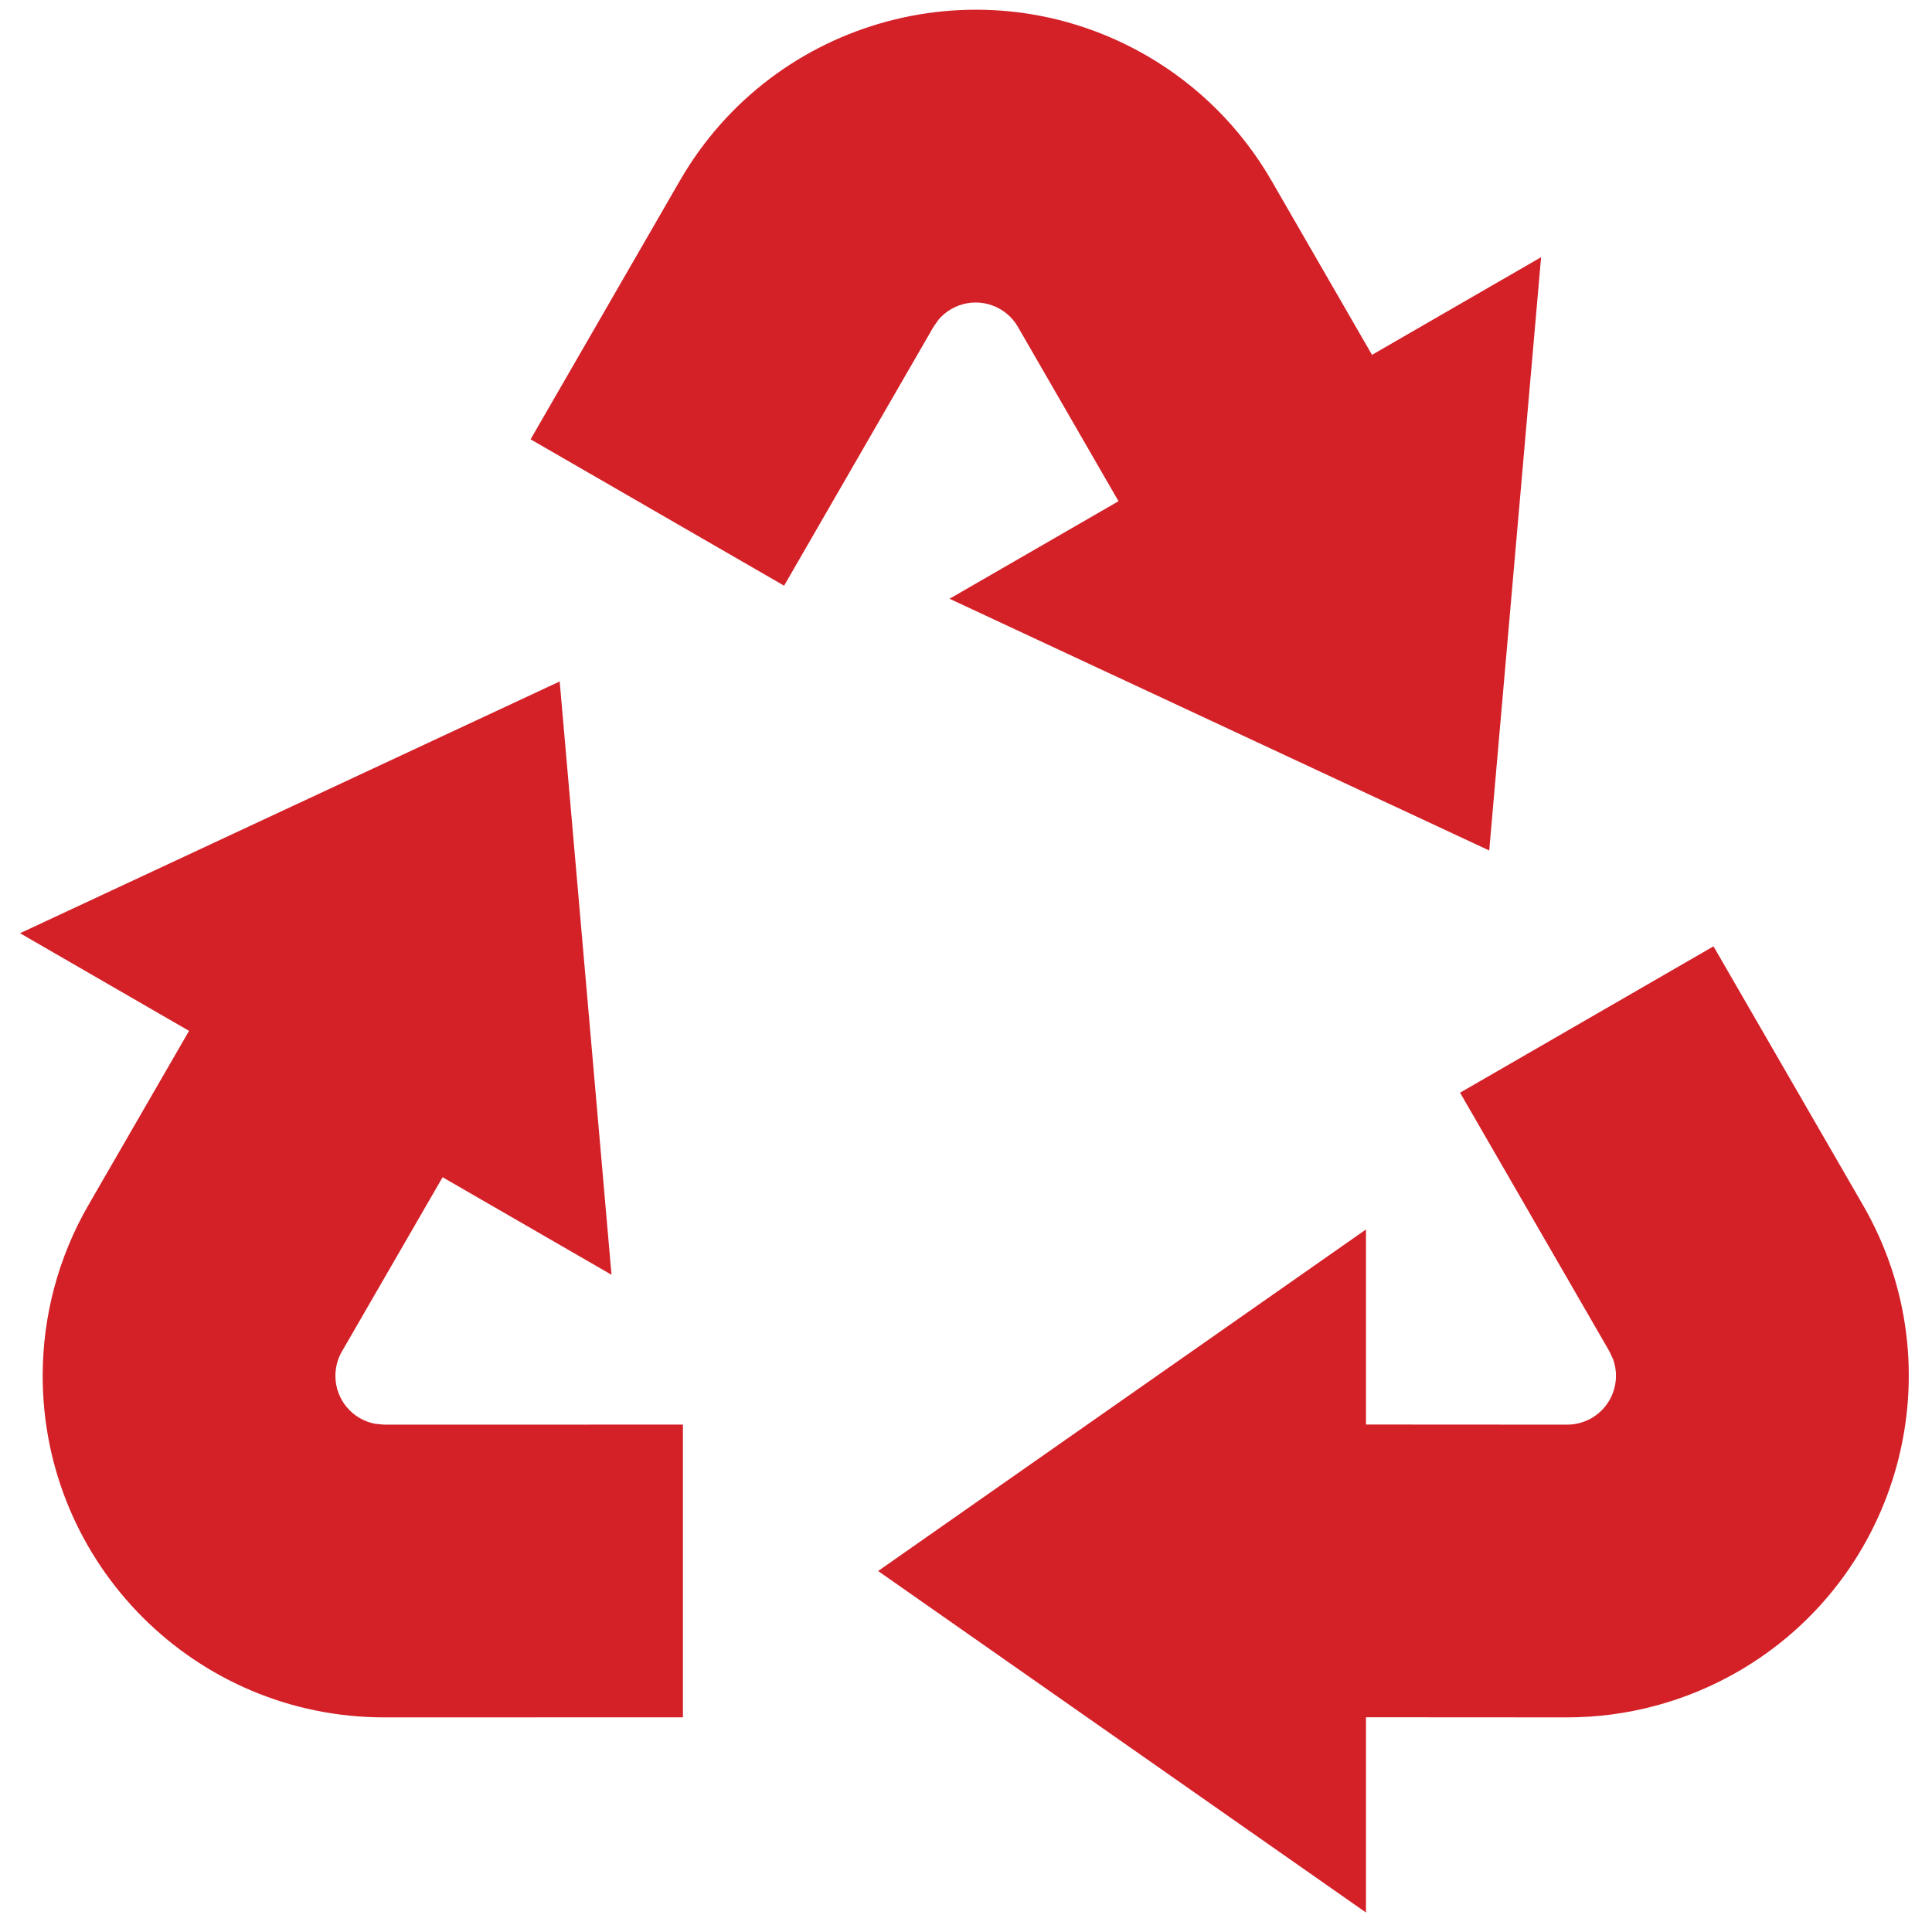 <svg xmlns="http://www.w3.org/2000/svg" fill="none" viewBox="0 0 33 33" height="33" width="33">
<path fill="#D42128" d="M29.268 16.164L31.821 20.584C33.432 23.373 32.476 26.941 29.686 28.552C28.799 29.064 27.793 29.334 26.769 29.334L23.332 29.332V32.667L14.999 26.834L23.332 21V24.332L26.769 24.334C26.916 24.334 27.059 24.295 27.186 24.222C27.54 24.017 27.687 23.592 27.554 23.22L27.491 23.084L24.939 18.664L29.268 16.164ZM9.56 11.64L10.445 21.774L7.56 20.108L5.84 23.084C5.767 23.21 5.729 23.354 5.729 23.5C5.729 23.909 6.023 24.25 6.412 24.32L6.562 24.334L11.665 24.333V29.333L6.562 29.334C3.34 29.334 0.729 26.722 0.729 23.5C0.729 22.476 0.998 21.47 1.51 20.584L3.229 17.608L0.342 15.94L9.56 11.64ZM19.582 0.948C20.469 1.46 21.205 2.197 21.717 3.084L23.435 6.061L26.323 4.393L25.437 14.527L16.219 10.227L19.105 8.561L17.387 5.584C17.314 5.457 17.209 5.352 17.082 5.279C16.728 5.074 16.286 5.159 16.03 5.461L15.944 5.584L13.393 10.004L9.063 7.504L11.614 3.084C13.225 0.293 16.792 -0.662 19.582 0.948Z"></path>
</svg>
